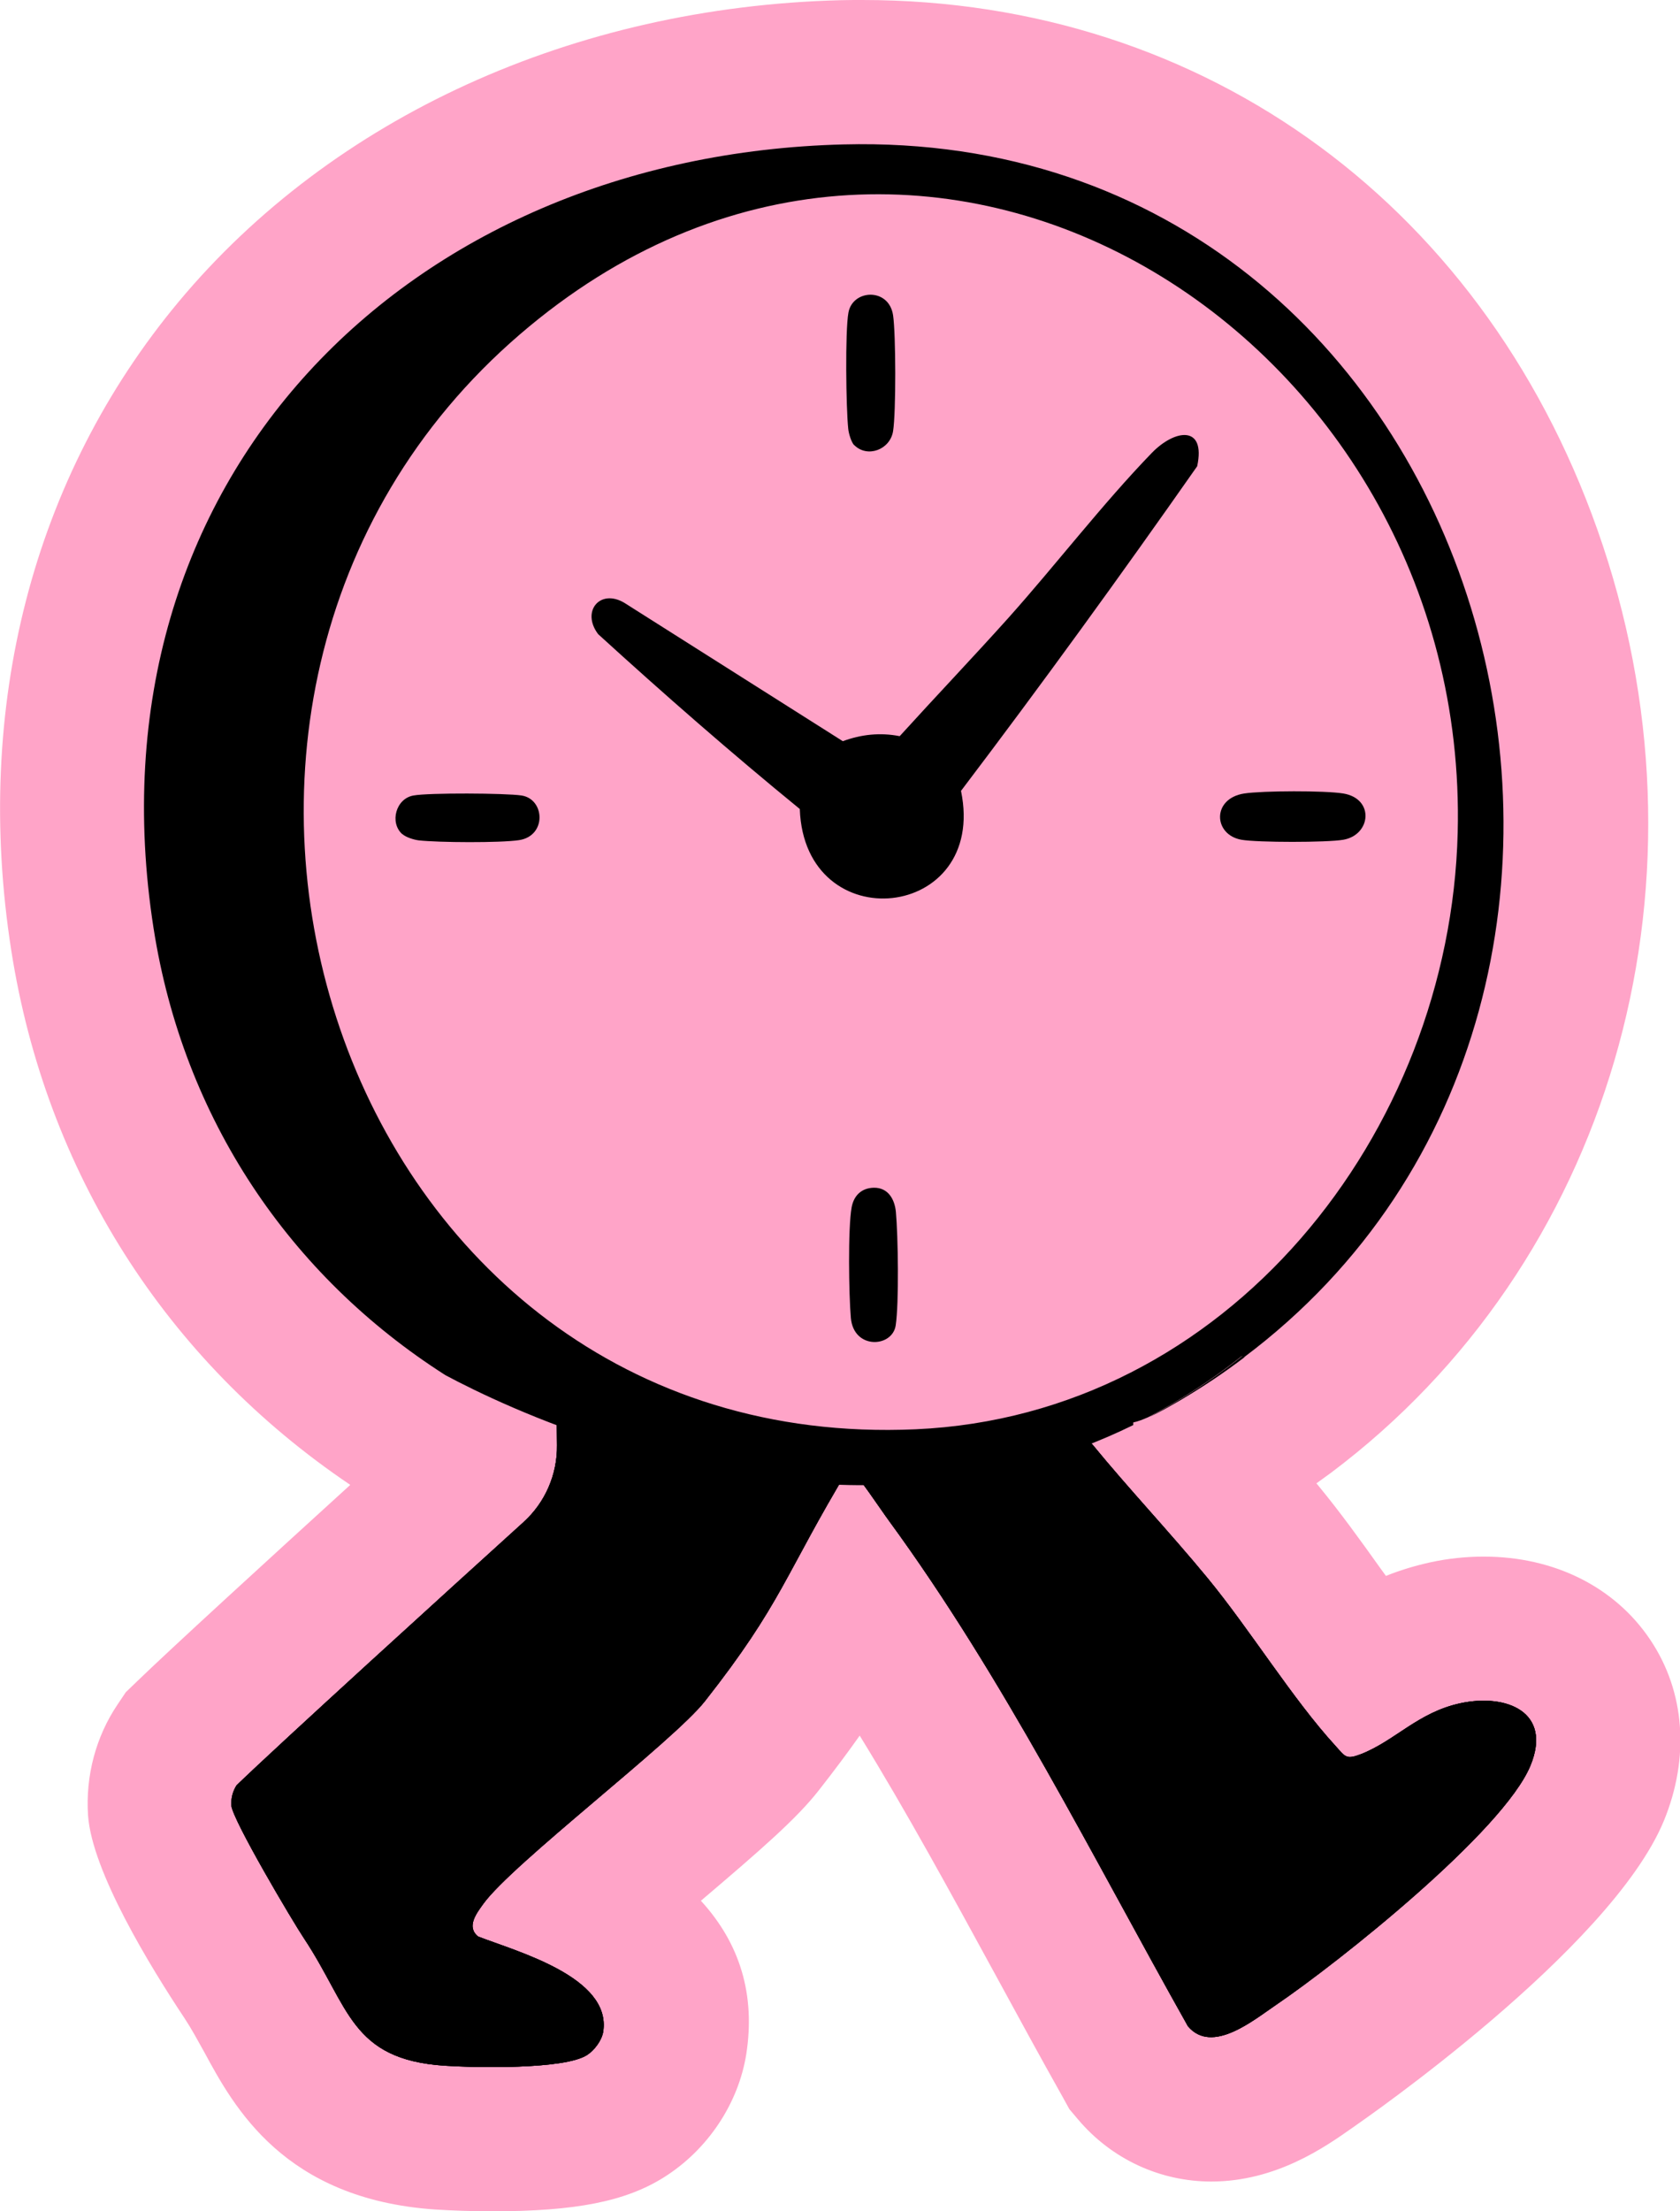 <?xml version="1.0" encoding="UTF-8"?><svg id="Layer_1" xmlns="http://www.w3.org/2000/svg" viewBox="0 0 83.58 109.94"><defs><style>.cls-1{fill:none;}.cls-2{fill:#ffa4c8;}</style></defs><path class="cls-2" d="M17.42,73.83c-3.98,3.62-8.99,8.2-10.63,9.79l-.53.51-.41.61c-1.08,1.6-1.6,3.55-1.47,5.52.2,2.79,3.09,7.51,4.8,10.08.35.53.65,1.09.98,1.68,1.48,2.74,3.97,7.31,11.48,7.83.79.05,1.85.09,2.84.09h0c4.16,0,6.64-.49,8.55-1.69,2.18-1.37,3.71-3.67,4.1-6.14.45-2.92-.3-5.47-2.26-7.61,2.98-2.53,4.76-4.08,5.85-5.47.8-1.02,1.47-1.92,2.05-2.74,2.34,3.8,4.52,7.8,6.78,11.94,1.1,2.02,2.2,4.04,3.32,6.03l.33.6.44.52c1.66,1.96,4.07,3.08,6.62,3.08,3.23,0,5.68-1.73,6.99-2.65l.27-.19c.12-.09,12.61-8.68,15.26-15.1,1.29-3.14,1.05-6.41-.67-8.98-1.76-2.64-4.79-4.15-8.29-4.15-.87,0-1.76.09-2.64.28-.82.18-1.56.41-2.23.68-.1-.13-.19-.27-.29-.4-.97-1.36-1.98-2.76-3.05-4.06-.04-.05-.08-.1-.12-.14.24-.18.49-.35.73-.53,13.82-10.37,19.26-28.89,13.52-46.1C74.16,10.39,60.04,0,42.9,0c-.36,0-.72,0-1.09.01C28.56.35,16.56,5.81,8.89,15,1.63,23.71-1.33,35.16.56,47.25c1.72,11,7.69,20.39,16.86,26.57Z"/><path class="cls-1" d="M56.39,70.85c.25-.12.5-.25.75-.38-.25.11-.49.2-.74.26-.02.06-.02.1,0,.13Z"/><path class="cls-1" d="M45.18,73.77c.35-.02.7-.04,1.06-.08-.02-.02-.03-.03-.04-.05-.34.05-.67.09-1.01.13Z"/><path class="cls-1" d="M45.55,71.06c15.53-.69,26.6-14.71,26.97-29.66.62-24.74-26.58-42.02-46.65-24.78-21.16,18.18-9.27,55.73,19.68,54.44Z"/><path d="M57.14,70.46c.53-.23,1.07-.55,1.54-.82,1.14-.67,2.22-1.39,3.23-2.16l-.12-.05c-1.52,1.21-3.08,2.2-4.65,3.03Z"/><path d="M45.18,73.77c.34-.03.68-.08,1.01-.13.02.02.03.03.04.05,3.35-.32,6.79-1.19,10.15-2.84,0-.03,0-.07,0-.13.24-.05.49-.15.74-.26,1.57-.83,3.13-1.82,4.65-3.03l.12.05c24.27-18.2,12.46-61.12-19.92-60.3C20.25,7.73,4.15,23.82,7.64,46.15c1.48,9.46,6.77,17.28,14.52,22.22,3.03,1.62,12.47,6.08,23.02,5.4ZM25.87,16.62c20.07-17.25,47.28.03,46.65,24.78-.38,14.95-11.45,28.97-26.97,29.66-28.96,1.29-40.84-36.26-19.68-54.44Z"/><path d="M39.8,40.23c-3.43-2.8-6.77-5.72-10.04-8.7-.86-1.13.09-2.28,1.3-1.56l10.87,6.88c.92-.34,1.86-.44,2.83-.25,1.78-1.96,3.62-3.89,5.39-5.86,2.38-2.66,4.7-5.69,7.16-8.23,1.14-1.17,2.69-1.39,2.25.67-3.82,5.45-7.73,10.84-11.75,16.14,1.34,6.47-7.78,7.43-8.02.91Z"/><path d="M42.5,22.14c-.15-.15-.28-.6-.3-.82-.11-1.01-.16-4.87.01-5.78.21-1.16,2.01-1.25,2.22.13.14.93.15,4.85,0,5.77s-1.28,1.34-1.93.69Z"/><path d="M43.47,59.05c.72-.01,1.04.58,1.1,1.2.11,1.18.16,4.55-.01,5.65s-2.09,1.21-2.23-.38c-.1-1.13-.15-4.46.04-5.5.11-.59.5-.96,1.11-.97Z"/><path d="M61.9,39.45c.92-.14,4.02-.15,4.93,0,1.56.26,1.38,2.06,0,2.3-.79.14-4.28.14-5.07,0-1.4-.25-1.48-2.05.14-2.3Z"/><path d="M20.01,41.47c-.64-.58-.31-1.77.56-1.92.74-.14,4.6-.12,5.38,0,1.16.18,1.26,2.01-.13,2.22-.94.14-4.01.12-4.99.01-.24-.03-.63-.15-.81-.31Z"/><path d="M72.66,84.68c-2.11.45-3.26,1.87-4.95,2.53-.75.29-.78.13-1.27-.41-2.12-2.31-4.26-5.79-6.37-8.35-1.87-2.27-3.9-4.41-5.76-6.68l-14.24-.08-12.3-3.64c-.07,1.11-.08,2.59-.06,3.8.02,1.46-.59,2.86-1.68,3.84-3.69,3.34-12.13,11.01-14.26,13.07-.19.29-.28.65-.26,1,.05.71,3.07,5.8,3.62,6.62,2.26,3.41,2.31,6,6.97,6.32,1.49.1,5.94.2,7.09-.52.37-.23.75-.73.82-1.17.42-2.72-4.32-3.99-6.22-4.73-.61-.48-.08-1.16.25-1.62,1.43-1.99,9.44-8.07,11.02-10.07,3.85-4.89,3.98-6.31,7.19-11.63.39-.34-.39-.35,0,0,.45.4,1.53,2.04,1.97,2.64,5.73,7.83,10.13,16.7,14.88,25.14,1.2,1.42,3.27-.31,4.38-1.06,3.11-2.11,11.31-8.63,12.66-11.9,1.1-2.67-1.2-3.59-3.48-3.1Z"/><path d="M72.66,84.68c-2.11.45-3.26,1.87-4.95,2.53-.75.29-.78.13-1.27-.41-2.12-2.31-4.26-5.79-6.37-8.35-1.87-2.27-3.9-4.41-5.76-6.68l-14.24-.08-12.3-3.64c-.07,1.11-.08,2.59-.06,3.8.02,1.46-.59,2.86-1.68,3.84-3.69,3.34-12.13,11.01-14.26,13.07-.19.29-.28.65-.26,1,.05.71,3.07,5.8,3.62,6.62,2.26,3.41,2.31,6,6.97,6.32,1.49.1,5.94.2,7.09-.52.37-.23.75-.73.82-1.17.42-2.72-4.32-3.99-6.22-4.73-.61-.48-.08-1.16.25-1.62,1.43-1.99,9.44-8.07,11.02-10.07,3.85-4.89,3.98-6.31,7.19-11.63.39-.34-.39-.35,0,0,.45.4,1.53,2.04,1.97,2.64,5.73,7.83,10.13,16.7,14.88,25.14,1.2,1.42,3.27-.31,4.38-1.06,3.11-2.11,11.31-8.63,12.66-11.9,1.1-2.67-1.2-3.59-3.48-3.1Z"/><path d="M72.66,84.68c-2.11.45-3.26,1.87-4.95,2.53-.75.29-.78.13-1.27-.41-2.12-2.31-4.26-5.79-6.37-8.35-1.87-2.27-3.9-4.41-5.76-6.68l-14.24-.08-12.3-3.64c-.07,1.11-.08,2.59-.06,3.8.02,1.46-.59,2.86-1.68,3.84-3.69,3.34-12.13,11.01-14.26,13.07-.19.29-.28.65-.26,1,.05.71,3.07,5.8,3.62,6.62,2.26,3.41,2.31,6,6.97,6.32,1.49.1,5.94.2,7.09-.52.37-.23.75-.73.82-1.17.42-2.72-4.32-3.99-6.22-4.73-.61-.48-.08-1.16.25-1.62,1.43-1.99,9.44-8.07,11.02-10.07,3.85-4.89,3.98-6.31,7.19-11.63.39-.34-.39-.35,0,0,.45.4,1.53,2.04,1.97,2.64,5.73,7.83,10.13,16.7,14.88,25.14,1.2,1.42,3.27-.31,4.38-1.06,3.11-2.11,11.31-8.63,12.66-11.9,1.1-2.67-1.2-3.59-3.48-3.1Z"/></svg>